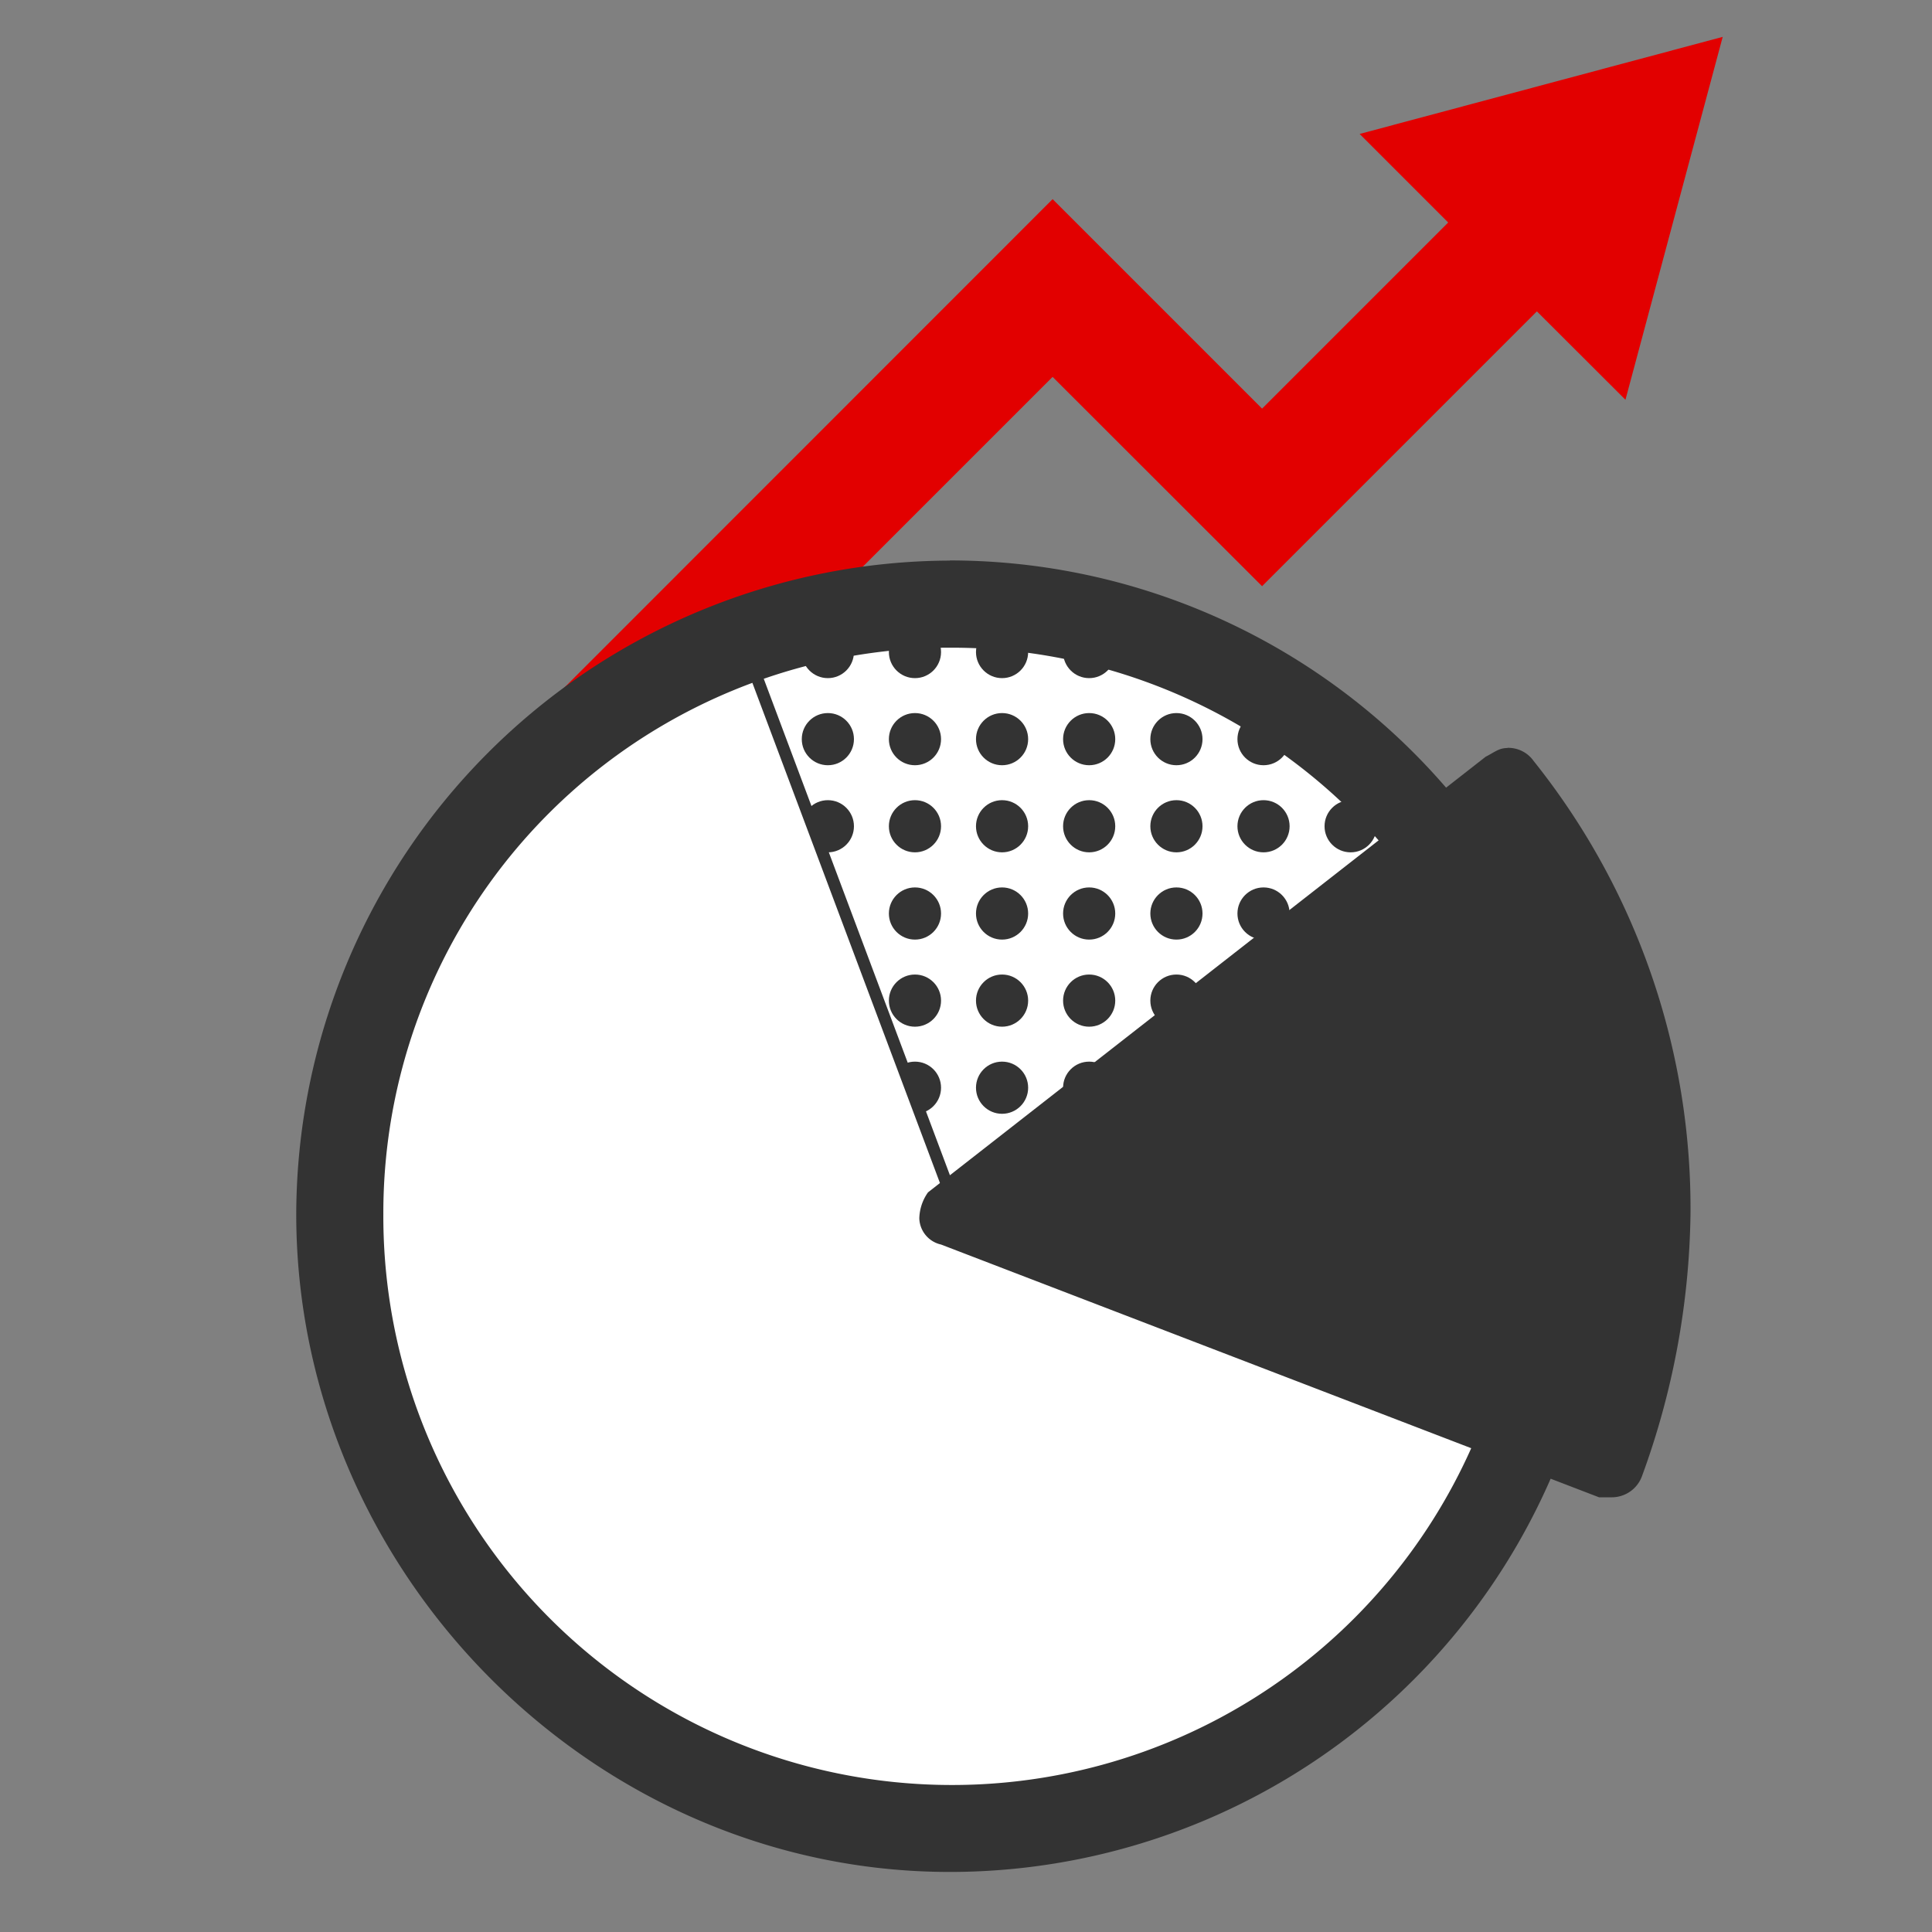 <svg id="?層_1" data-name="?層 1" xmlns="http://www.w3.org/2000/svg" xmlns:xlink="http://www.w3.org/1999/xlink" viewBox="0 0 120 120"><rect x="0" y="0" width="120" height="120" fill="#808080" stroke="none"/><defs><style>.cls-1,.cls-6{fill:none;}.cls-2{fill:#e20000;}.cls-3{fill:#fff;}.cls-4{fill:#333;}.cls-5{clip-path:url(#clip-path);}.cls-6{stroke:#333;stroke-miterlimit:10;stroke-width:0.75px;}</style><clipPath id="clip-path"><path class="cls-1" d="M93.36,66.75A35.14,35.14,0,0,0,59,39.42a36,36,0,0,0-12.18,2.16L59,74.06Z"/></clipPath></defs><title>??-icon</title><polygon class="cls-2" points="84.45 8.32 89.95 13.82 78.39 25.38 65.38 12.37 31.76 46 42.79 46 65.38 23.41 78.39 36.41 95.46 19.34 100.96 24.83 107 2.29 84.45 8.32"/><path class="cls-3" d="M59,113.57a38,38,0,1,1,0-76,38,38,0,0,1,0,76Z"/><path class="cls-4" d="M59,40.23A35.32,35.32,0,1,1,23.81,75.41,35.11,35.11,0,0,1,59,40.23m0-5.41A40.71,40.71,0,0,0,18.4,75.41c0,22.19,18.4,40.86,40.59,40.86a40.73,40.73,0,1,0,0-81.46Z"/><path class="cls-3" d="M59,112.21a36.67,36.67,0,1,1,36.53-36.8C95.53,95.44,79.29,112.21,59,112.21Z"/><path class="cls-4" d="M59,40.23A35.32,35.32,0,1,1,23.81,75.41,35.11,35.11,0,0,1,59,40.23m0-2.71A38,38,0,0,0,21.11,75.41c0,20.84,17,38.16,37.89,38.16A38.06,38.06,0,0,0,96.88,75.41,37.65,37.65,0,0,0,59,37.52Z"/><path class="cls-4" d="M100.13,92.19,59,76.49c-.27,0-.54-.54-.54-.81a1.63,1.63,0,0,1,.27-1.08L93.36,47.54c.27-.27.27-.27.54-.27a1,1,0,0,1,.81.27,44.31,44.31,0,0,1,9.47,27.6,46.35,46.35,0,0,1-3,16C100.94,91.92,100.4,92.19,100.13,92.19Z"/><path class="cls-4" d="M93.63,48.62a44.72,44.72,0,0,1,9.2,27.06,43.73,43.73,0,0,1-3,15.7L59,75.68,93.63,48.62m0-2.16c-.54,0-.81.27-1.35.54L57.64,74.06a2.9,2.9,0,0,0-.54,1.62,1.72,1.72,0,0,0,1.35,1.62L99.32,93h.81A2,2,0,0,0,102,91.65a49.09,49.09,0,0,0,3-16.24,44.48,44.48,0,0,0-9.74-28.14A1.93,1.93,0,0,0,93.63,46.45Z"/><g class="cls-5"><circle class="cls-4" cx="56.83" cy="45.91" r="1.62"/><circle class="cls-4" cx="62.24" cy="45.91" r="1.62"/><circle class="cls-4" cx="67.65" cy="45.91" r="1.62"/><circle class="cls-4" cx="73.07" cy="45.91" r="1.62"/><circle class="cls-4" cx="78.48" cy="45.91" r="1.62"/><circle class="cls-4" cx="51.42" cy="45.91" r="1.62"/><circle class="cls-4" cx="56.83" cy="40.5" r="1.62"/><circle class="cls-4" cx="62.24" cy="40.5" r="1.62"/><circle class="cls-4" cx="67.65" cy="40.5" r="1.62"/><circle class="cls-4" cx="51.42" cy="40.5" r="1.62"/><circle class="cls-4" cx="56.83" cy="51.32" r="1.62"/><circle class="cls-4" cx="62.24" cy="51.32" r="1.62"/><circle class="cls-4" cx="67.65" cy="51.32" r="1.62"/><circle class="cls-4" cx="73.07" cy="51.32" r="1.62"/><circle class="cls-4" cx="78.48" cy="51.32" r="1.62"/><circle class="cls-4" cx="83.89" cy="51.32" r="1.62"/><circle class="cls-4" cx="51.42" cy="51.32" r="1.62"/><circle class="cls-4" cx="56.83" cy="62.15" r="1.62"/><circle class="cls-4" cx="62.24" cy="62.15" r="1.62"/><circle class="cls-4" cx="67.65" cy="62.15" r="1.62"/><circle class="cls-4" cx="73.07" cy="62.15" r="1.62"/><circle class="cls-4" cx="56.83" cy="56.74" r="1.62"/><circle class="cls-4" cx="62.24" cy="56.74" r="1.62"/><circle class="cls-4" cx="67.65" cy="56.74" r="1.62"/><circle class="cls-4" cx="73.07" cy="56.74" r="1.62"/><circle class="cls-4" cx="78.48" cy="56.74" r="1.62"/><circle class="cls-4" cx="56.83" cy="67.56" r="1.62"/><circle class="cls-4" cx="62.24" cy="67.56" r="1.62"/><circle class="cls-4" cx="67.65" cy="67.56" r="1.62"/></g><path id="SVGID" class="cls-6" d="M93.36,66.75A35.14,35.14,0,0,0,59,39.42a36,36,0,0,0-12.18,2.16L59,74.06Z"/></svg>